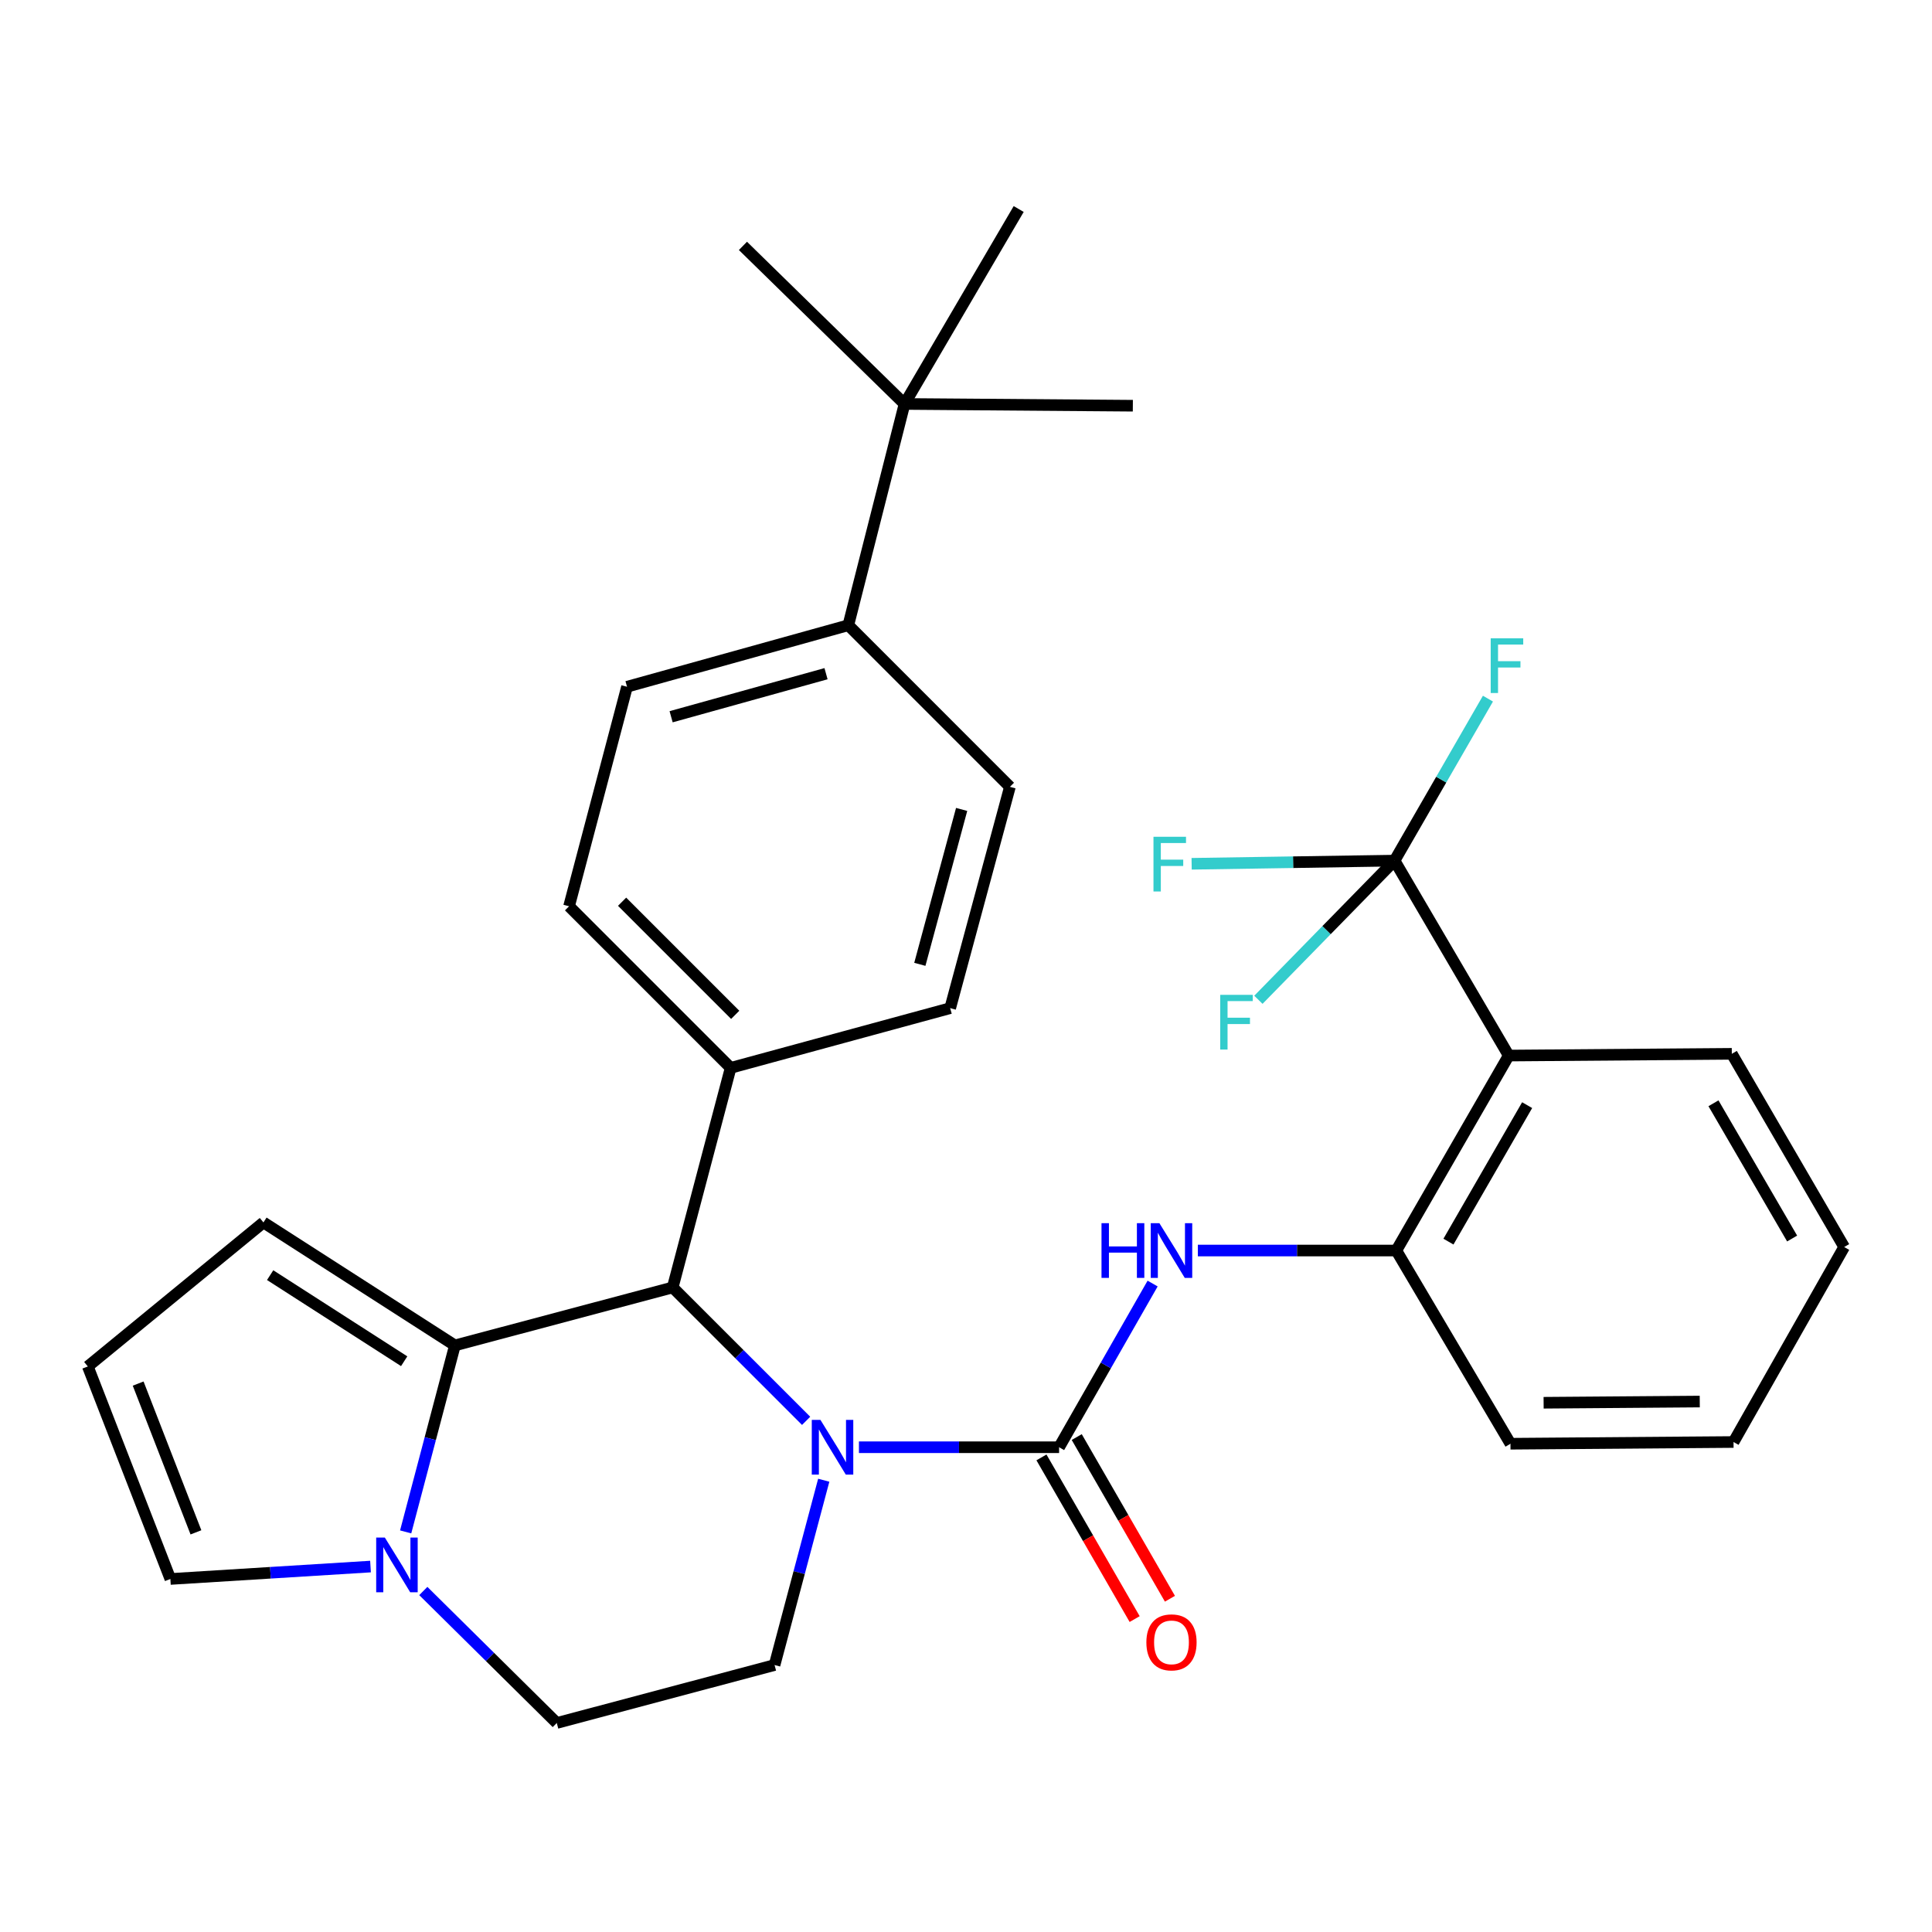 <?xml version='1.0' encoding='iso-8859-1'?>
<svg version='1.1' baseProfile='full'
              xmlns='http://www.w3.org/2000/svg'
                      xmlns:rdkit='http://www.rdkit.org/xml'
                      xmlns:xlink='http://www.w3.org/1999/xlink'
                  xml:space='preserve'
width='1000px' height='1000px' viewBox='0 0 1000 1000'>
<!-- END OF HEADER -->
<rect style='opacity:1.0;fill:#FFFFFF;stroke:none' width='1000' height='1000' x='0' y='0'> </rect>
<path class='bond-0' d='M 721.816,445.456 L 780.915,546.359' style='fill:none;fill-rule:evenodd;stroke:#000000;stroke-width:6px;stroke-linecap:butt;stroke-linejoin:miter;stroke-opacity:1' />
<path class='bond-1' d='M 721.816,445.456 L 669.301,446.276' style='fill:none;fill-rule:evenodd;stroke:#000000;stroke-width:6px;stroke-linecap:butt;stroke-linejoin:miter;stroke-opacity:1' />
<path class='bond-1' d='M 669.301,446.276 L 616.786,447.095' style='fill:none;fill-rule:evenodd;stroke:#33CCCC;stroke-width:6px;stroke-linecap:butt;stroke-linejoin:miter;stroke-opacity:1' />
<path class='bond-2' d='M 721.816,445.456 L 745.987,403.536' style='fill:none;fill-rule:evenodd;stroke:#000000;stroke-width:6px;stroke-linecap:butt;stroke-linejoin:miter;stroke-opacity:1' />
<path class='bond-2' d='M 745.987,403.536 L 770.158,361.615' style='fill:none;fill-rule:evenodd;stroke:#33CCCC;stroke-width:6px;stroke-linecap:butt;stroke-linejoin:miter;stroke-opacity:1' />
<path class='bond-3' d='M 721.816,445.456 L 686.581,481.473' style='fill:none;fill-rule:evenodd;stroke:#000000;stroke-width:6px;stroke-linecap:butt;stroke-linejoin:miter;stroke-opacity:1' />
<path class='bond-3' d='M 686.581,481.473 L 651.346,517.49' style='fill:none;fill-rule:evenodd;stroke:#33CCCC;stroke-width:6px;stroke-linecap:butt;stroke-linejoin:miter;stroke-opacity:1' />
<path class='bond-4' d='M 417.249,735.427 L 382.716,700.905' style='fill:none;fill-rule:evenodd;stroke:#0000FF;stroke-width:6px;stroke-linecap:butt;stroke-linejoin:miter;stroke-opacity:1' />
<path class='bond-4' d='M 382.716,700.905 L 348.184,666.383' style='fill:none;fill-rule:evenodd;stroke:#000000;stroke-width:6px;stroke-linecap:butt;stroke-linejoin:miter;stroke-opacity:1' />
<path class='bond-5' d='M 444.585,749.088 L 496.385,749.088' style='fill:none;fill-rule:evenodd;stroke:#0000FF;stroke-width:6px;stroke-linecap:butt;stroke-linejoin:miter;stroke-opacity:1' />
<path class='bond-5' d='M 496.385,749.088 L 548.185,749.088' style='fill:none;fill-rule:evenodd;stroke:#000000;stroke-width:6px;stroke-linecap:butt;stroke-linejoin:miter;stroke-opacity:1' />
<path class='bond-6' d='M 426.369,766.164 L 413.641,813.99' style='fill:none;fill-rule:evenodd;stroke:#0000FF;stroke-width:6px;stroke-linecap:butt;stroke-linejoin:miter;stroke-opacity:1' />
<path class='bond-6' d='M 413.641,813.99 L 400.913,861.817' style='fill:none;fill-rule:evenodd;stroke:#000000;stroke-width:6px;stroke-linecap:butt;stroke-linejoin:miter;stroke-opacity:1' />
<path class='bond-7' d='M 539.055,754.351 L 563.175,796.192' style='fill:none;fill-rule:evenodd;stroke:#000000;stroke-width:6px;stroke-linecap:butt;stroke-linejoin:miter;stroke-opacity:1' />
<path class='bond-7' d='M 563.175,796.192 L 587.295,838.033' style='fill:none;fill-rule:evenodd;stroke:#FF0000;stroke-width:6px;stroke-linecap:butt;stroke-linejoin:miter;stroke-opacity:1' />
<path class='bond-7' d='M 557.315,743.825 L 581.435,785.665' style='fill:none;fill-rule:evenodd;stroke:#000000;stroke-width:6px;stroke-linecap:butt;stroke-linejoin:miter;stroke-opacity:1' />
<path class='bond-7' d='M 581.435,785.665 L 605.555,827.506' style='fill:none;fill-rule:evenodd;stroke:#FF0000;stroke-width:6px;stroke-linecap:butt;stroke-linejoin:miter;stroke-opacity:1' />
<path class='bond-8' d='M 548.185,749.088 L 572.389,706.726' style='fill:none;fill-rule:evenodd;stroke:#000000;stroke-width:6px;stroke-linecap:butt;stroke-linejoin:miter;stroke-opacity:1' />
<path class='bond-8' d='M 572.389,706.726 L 596.593,664.364' style='fill:none;fill-rule:evenodd;stroke:#0000FF;stroke-width:6px;stroke-linecap:butt;stroke-linejoin:miter;stroke-opacity:1' />
<path class='bond-9' d='M 620.008,647.272 L 671.369,647.272' style='fill:none;fill-rule:evenodd;stroke:#0000FF;stroke-width:6px;stroke-linecap:butt;stroke-linejoin:miter;stroke-opacity:1' />
<path class='bond-9' d='M 671.369,647.272 L 722.729,647.272' style='fill:none;fill-rule:evenodd;stroke:#000000;stroke-width:6px;stroke-linecap:butt;stroke-linejoin:miter;stroke-opacity:1' />
<path class='bond-10' d='M 780.915,546.359 L 722.729,647.272' style='fill:none;fill-rule:evenodd;stroke:#000000;stroke-width:6px;stroke-linecap:butt;stroke-linejoin:miter;stroke-opacity:1' />
<path class='bond-10' d='M 790.446,572.024 L 749.717,642.663' style='fill:none;fill-rule:evenodd;stroke:#000000;stroke-width:6px;stroke-linecap:butt;stroke-linejoin:miter;stroke-opacity:1' />
<path class='bond-11' d='M 780.915,546.359 L 896.384,545.457' style='fill:none;fill-rule:evenodd;stroke:#000000;stroke-width:6px;stroke-linecap:butt;stroke-linejoin:miter;stroke-opacity:1' />
<path class='bond-12' d='M 722.729,647.272 L 781.816,747.273' style='fill:none;fill-rule:evenodd;stroke:#000000;stroke-width:6px;stroke-linecap:butt;stroke-linejoin:miter;stroke-opacity:1' />
<path class='bond-13' d='M 136.357,632.729 L 235.455,696.383' style='fill:none;fill-rule:evenodd;stroke:#000000;stroke-width:6px;stroke-linecap:butt;stroke-linejoin:miter;stroke-opacity:1' />
<path class='bond-13' d='M 139.83,660.011 L 209.2,704.569' style='fill:none;fill-rule:evenodd;stroke:#000000;stroke-width:6px;stroke-linecap:butt;stroke-linejoin:miter;stroke-opacity:1' />
<path class='bond-14' d='M 136.357,632.729 L 45.455,707.273' style='fill:none;fill-rule:evenodd;stroke:#000000;stroke-width:6px;stroke-linecap:butt;stroke-linejoin:miter;stroke-opacity:1' />
<path class='bond-15' d='M 45.455,707.273 L 88.183,817.273' style='fill:none;fill-rule:evenodd;stroke:#000000;stroke-width:6px;stroke-linecap:butt;stroke-linejoin:miter;stroke-opacity:1' />
<path class='bond-15' d='M 71.511,716.141 L 101.421,793.141' style='fill:none;fill-rule:evenodd;stroke:#000000;stroke-width:6px;stroke-linecap:butt;stroke-linejoin:miter;stroke-opacity:1' />
<path class='bond-16' d='M 88.183,817.273 L 139.98,814.061' style='fill:none;fill-rule:evenodd;stroke:#000000;stroke-width:6px;stroke-linecap:butt;stroke-linejoin:miter;stroke-opacity:1' />
<path class='bond-16' d='M 139.98,814.061 L 191.778,810.85' style='fill:none;fill-rule:evenodd;stroke:#0000FF;stroke-width:6px;stroke-linecap:butt;stroke-linejoin:miter;stroke-opacity:1' />
<path class='bond-17' d='M 235.455,696.383 L 222.713,744.643' style='fill:none;fill-rule:evenodd;stroke:#000000;stroke-width:6px;stroke-linecap:butt;stroke-linejoin:miter;stroke-opacity:1' />
<path class='bond-17' d='M 222.713,744.643 L 209.97,792.904' style='fill:none;fill-rule:evenodd;stroke:#0000FF;stroke-width:6px;stroke-linecap:butt;stroke-linejoin:miter;stroke-opacity:1' />
<path class='bond-18' d='M 235.455,696.383 L 348.184,666.383' style='fill:none;fill-rule:evenodd;stroke:#000000;stroke-width:6px;stroke-linecap:butt;stroke-linejoin:miter;stroke-opacity:1' />
<path class='bond-19' d='M 219.104,823.5 L 253.644,857.658' style='fill:none;fill-rule:evenodd;stroke:#0000FF;stroke-width:6px;stroke-linecap:butt;stroke-linejoin:miter;stroke-opacity:1' />
<path class='bond-19' d='M 253.644,857.658 L 288.184,891.817' style='fill:none;fill-rule:evenodd;stroke:#000000;stroke-width:6px;stroke-linecap:butt;stroke-linejoin:miter;stroke-opacity:1' />
<path class='bond-20' d='M 288.184,891.817 L 400.913,861.817' style='fill:none;fill-rule:evenodd;stroke:#000000;stroke-width:6px;stroke-linecap:butt;stroke-linejoin:miter;stroke-opacity:1' />
<path class='bond-21' d='M 348.184,666.383 L 378.184,552.729' style='fill:none;fill-rule:evenodd;stroke:#000000;stroke-width:6px;stroke-linecap:butt;stroke-linejoin:miter;stroke-opacity:1' />
<path class='bond-22' d='M 468.185,209.085 L 439.086,323.617' style='fill:none;fill-rule:evenodd;stroke:#000000;stroke-width:6px;stroke-linecap:butt;stroke-linejoin:miter;stroke-opacity:1' />
<path class='bond-23' d='M 468.185,209.085 L 384.543,127.27' style='fill:none;fill-rule:evenodd;stroke:#000000;stroke-width:6px;stroke-linecap:butt;stroke-linejoin:miter;stroke-opacity:1' />
<path class='bond-24' d='M 468.185,209.085 L 527.272,108.183' style='fill:none;fill-rule:evenodd;stroke:#000000;stroke-width:6px;stroke-linecap:butt;stroke-linejoin:miter;stroke-opacity:1' />
<path class='bond-25' d='M 468.185,209.085 L 586.359,209.999' style='fill:none;fill-rule:evenodd;stroke:#000000;stroke-width:6px;stroke-linecap:butt;stroke-linejoin:miter;stroke-opacity:1' />
<path class='bond-26' d='M 439.086,323.617 L 324.543,355.456' style='fill:none;fill-rule:evenodd;stroke:#000000;stroke-width:6px;stroke-linecap:butt;stroke-linejoin:miter;stroke-opacity:1' />
<path class='bond-26' d='M 427.549,348.701 L 347.369,370.988' style='fill:none;fill-rule:evenodd;stroke:#000000;stroke-width:6px;stroke-linecap:butt;stroke-linejoin:miter;stroke-opacity:1' />
<path class='bond-27' d='M 439.086,323.617 L 522.728,407.271' style='fill:none;fill-rule:evenodd;stroke:#000000;stroke-width:6px;stroke-linecap:butt;stroke-linejoin:miter;stroke-opacity:1' />
<path class='bond-28' d='M 324.543,355.456 L 294.542,469.087' style='fill:none;fill-rule:evenodd;stroke:#000000;stroke-width:6px;stroke-linecap:butt;stroke-linejoin:miter;stroke-opacity:1' />
<path class='bond-29' d='M 522.728,407.271 L 491.815,521.815' style='fill:none;fill-rule:evenodd;stroke:#000000;stroke-width:6px;stroke-linecap:butt;stroke-linejoin:miter;stroke-opacity:1' />
<path class='bond-29' d='M 497.742,418.961 L 476.103,499.142' style='fill:none;fill-rule:evenodd;stroke:#000000;stroke-width:6px;stroke-linecap:butt;stroke-linejoin:miter;stroke-opacity:1' />
<path class='bond-30' d='M 378.184,552.729 L 491.815,521.815' style='fill:none;fill-rule:evenodd;stroke:#000000;stroke-width:6px;stroke-linecap:butt;stroke-linejoin:miter;stroke-opacity:1' />
<path class='bond-31' d='M 378.184,552.729 L 294.542,469.087' style='fill:none;fill-rule:evenodd;stroke:#000000;stroke-width:6px;stroke-linecap:butt;stroke-linejoin:miter;stroke-opacity:1' />
<path class='bond-31' d='M 380.542,525.278 L 321.993,466.729' style='fill:none;fill-rule:evenodd;stroke:#000000;stroke-width:6px;stroke-linecap:butt;stroke-linejoin:miter;stroke-opacity:1' />
<path class='bond-32' d='M 896.384,545.457 L 954.545,645.457' style='fill:none;fill-rule:evenodd;stroke:#000000;stroke-width:6px;stroke-linecap:butt;stroke-linejoin:miter;stroke-opacity:1' />
<path class='bond-32' d='M 886.888,571.054 L 927.601,641.054' style='fill:none;fill-rule:evenodd;stroke:#000000;stroke-width:6px;stroke-linecap:butt;stroke-linejoin:miter;stroke-opacity:1' />
<path class='bond-33' d='M 781.816,747.273 L 897.274,746.383' style='fill:none;fill-rule:evenodd;stroke:#000000;stroke-width:6px;stroke-linecap:butt;stroke-linejoin:miter;stroke-opacity:1' />
<path class='bond-33' d='M 798.972,726.063 L 879.792,725.44' style='fill:none;fill-rule:evenodd;stroke:#000000;stroke-width:6px;stroke-linecap:butt;stroke-linejoin:miter;stroke-opacity:1' />
<path class='bond-34' d='M 954.545,645.457 L 897.274,746.383' style='fill:none;fill-rule:evenodd;stroke:#000000;stroke-width:6px;stroke-linecap:butt;stroke-linejoin:miter;stroke-opacity:1' />
<path  class='atom-1' d='M 424.653 734.928
L 433.933 749.928
Q 434.853 751.408, 436.333 754.088
Q 437.813 756.768, 437.893 756.928
L 437.893 734.928
L 441.653 734.928
L 441.653 763.248
L 437.773 763.248
L 427.813 746.848
Q 426.653 744.928, 425.413 742.728
Q 424.213 740.528, 423.853 739.848
L 423.853 763.248
L 420.173 763.248
L 420.173 734.928
L 424.653 734.928
' fill='#0000FF'/>
<path  class='atom-3' d='M 593.359 850.082
Q 593.359 843.282, 596.719 839.482
Q 600.079 835.682, 606.359 835.682
Q 612.639 835.682, 615.999 839.482
Q 619.359 843.282, 619.359 850.082
Q 619.359 856.962, 615.959 860.882
Q 612.559 864.762, 606.359 864.762
Q 600.119 864.762, 596.719 860.882
Q 593.359 857.002, 593.359 850.082
M 606.359 861.562
Q 610.679 861.562, 612.999 858.682
Q 615.359 855.762, 615.359 850.082
Q 615.359 844.522, 612.999 841.722
Q 610.679 838.882, 606.359 838.882
Q 602.039 838.882, 599.679 841.682
Q 597.359 844.482, 597.359 850.082
Q 597.359 855.802, 599.679 858.682
Q 602.039 861.562, 606.359 861.562
' fill='#FF0000'/>
<path  class='atom-4' d='M 570.139 633.112
L 573.979 633.112
L 573.979 645.152
L 588.459 645.152
L 588.459 633.112
L 592.299 633.112
L 592.299 661.432
L 588.459 661.432
L 588.459 648.352
L 573.979 648.352
L 573.979 661.432
L 570.139 661.432
L 570.139 633.112
' fill='#0000FF'/>
<path  class='atom-4' d='M 600.099 633.112
L 609.379 648.112
Q 610.299 649.592, 611.779 652.272
Q 613.259 654.952, 613.339 655.112
L 613.339 633.112
L 617.099 633.112
L 617.099 661.432
L 613.219 661.432
L 603.259 645.032
Q 602.099 643.112, 600.859 640.912
Q 599.659 638.712, 599.299 638.032
L 599.299 661.432
L 595.619 661.432
L 595.619 633.112
L 600.099 633.112
' fill='#0000FF'/>
<path  class='atom-11' d='M 199.195 795.841
L 208.475 810.841
Q 209.395 812.321, 210.875 815.001
Q 212.355 817.681, 212.435 817.841
L 212.435 795.841
L 216.195 795.841
L 216.195 824.161
L 212.315 824.161
L 202.355 807.761
Q 201.195 805.841, 199.955 803.641
Q 198.755 801.441, 198.395 800.761
L 198.395 824.161
L 194.715 824.161
L 194.715 795.841
L 199.195 795.841
' fill='#0000FF'/>
<path  class='atom-25' d='M 597.037 433.111
L 613.877 433.111
L 613.877 436.351
L 600.837 436.351
L 600.837 444.951
L 612.437 444.951
L 612.437 448.231
L 600.837 448.231
L 600.837 461.431
L 597.037 461.431
L 597.037 433.111
' fill='#33CCCC'/>
<path  class='atom-26' d='M 771.581 330.383
L 788.421 330.383
L 788.421 333.623
L 775.381 333.623
L 775.381 342.223
L 786.981 342.223
L 786.981 345.503
L 775.381 345.503
L 775.381 358.703
L 771.581 358.703
L 771.581 330.383
' fill='#33CCCC'/>
<path  class='atom-27' d='M 631.581 514.927
L 648.421 514.927
L 648.421 518.167
L 635.381 518.167
L 635.381 526.767
L 646.981 526.767
L 646.981 530.047
L 635.381 530.047
L 635.381 543.247
L 631.581 543.247
L 631.581 514.927
' fill='#33CCCC'/>
</svg>
